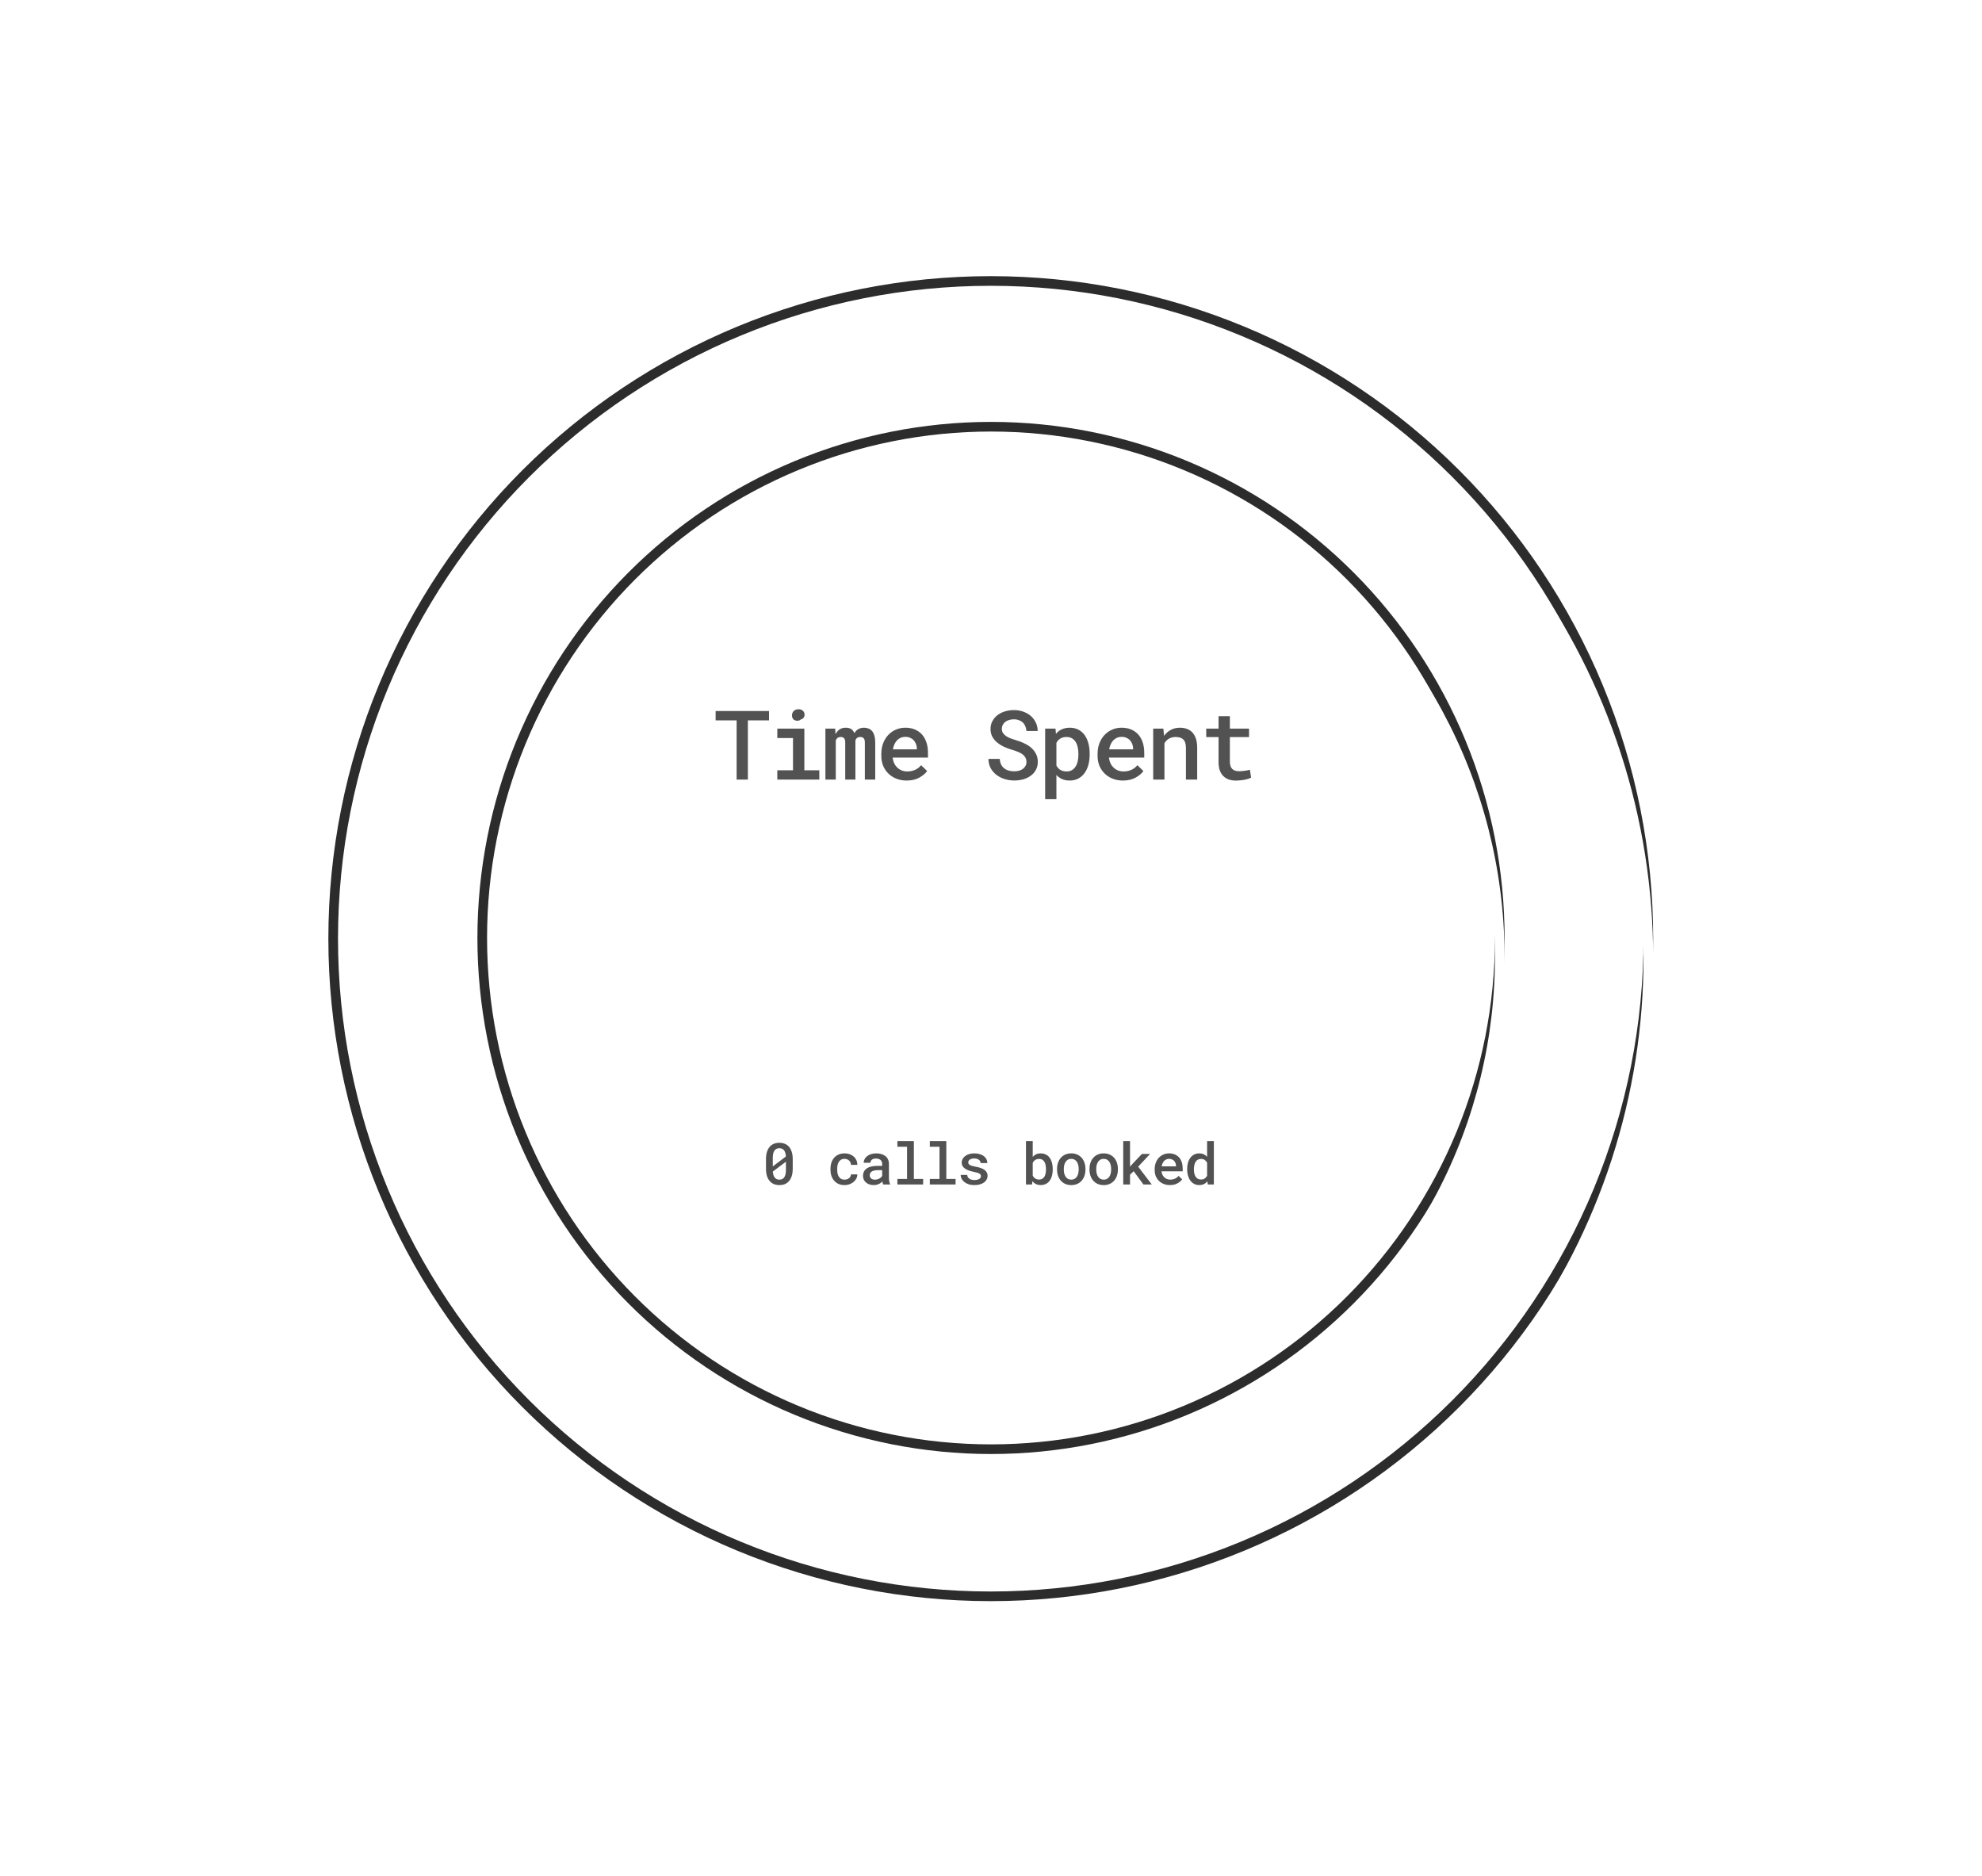 <svg width="411" height="389" viewBox="0 0 411 389" fill="none" xmlns="http://www.w3.org/2000/svg">
<path d="M202.061 42.798V74.2" stroke="white" stroke-opacity="0.12"/>
<path d="M210.322 42.844L208.613 74.2" stroke="white" stroke-opacity="0.12"/>
<path d="M218.569 43.341L215.155 74.556" stroke="white" stroke-opacity="0.12"/>
<path d="M226.776 44.285L221.669 75.269" stroke="white" stroke-opacity="0.12"/>
<path d="M234.92 45.675L228.134 76.335" stroke="white" stroke-opacity="0.12"/>
<path d="M242.976 47.505L234.531 77.75" stroke="white" stroke-opacity="0.12"/>
<path d="M250.921 49.772L240.842 79.512" stroke="white" stroke-opacity="0.12"/>
<path d="M258.73 52.467L247.047 81.615" stroke="white" stroke-opacity="0.12"/>
<path d="M266.382 55.584L253.129 84.053" stroke="white" stroke-opacity="0.12"/>
<path d="M273.852 59.113L259.069 86.818" stroke="white" stroke-opacity="0.12"/>
<path d="M281.119 63.043L264.85 89.902" stroke="white" stroke-opacity="0.12"/>
<path d="M288.161 67.362L270.455 93.296" stroke="white" stroke-opacity="0.12"/>
<path d="M294.958 72.059L275.866 96.991" stroke="white" stroke-opacity="0.12"/>
<path d="M301.489 77.119L281.068 100.974" stroke="white" stroke-opacity="0.12"/>
<path d="M307.735 82.526L286.046 105.235" stroke="white" stroke-opacity="0.12"/>
<path d="M313.677 88.266L290.784 109.76" stroke="white" stroke-opacity="0.12"/>
<path d="M319.298 94.32L295.269 114.537" stroke="white" stroke-opacity="0.12"/>
<path d="M324.581 100.672L299.487 119.55" stroke="white" stroke-opacity="0.12"/>
<path d="M329.511 107.302L303.427 124.786" stroke="white" stroke-opacity="0.12"/>
<path d="M334.072 114.19L307.075 130.229" stroke="white" stroke-opacity="0.12"/>
<path d="M338.252 121.316L310.422 135.861" stroke="white" stroke-opacity="0.12"/>
<path d="M342.038 128.659L313.457 141.668" stroke="white" stroke-opacity="0.12"/>
<path d="M345.418 136.198L316.171 147.632" stroke="white" stroke-opacity="0.12"/>
<path d="M348.383 143.909L318.557 153.734" stroke="white" stroke-opacity="0.12"/>
<path d="M350.924 151.77L320.608 159.957" stroke="white" stroke-opacity="0.12"/>
<path d="M353.033 159.758L322.316 166.283" stroke="white" stroke-opacity="0.12"/>
<path d="M354.704 167.849L323.678 172.692" stroke="white" stroke-opacity="0.12"/>
<path d="M355.932 176.019L324.688 179.166" stroke="white" stroke-opacity="0.12"/>
<path d="M356.714 184.243L325.345 185.685" stroke="white" stroke-opacity="0.12"/>
<path d="M357.047 192.498L325.646 192.23" stroke="white" stroke-opacity="0.12"/>
<path d="M356.93 200.759L325.59 198.782" stroke="white" stroke-opacity="0.12"/>
<path d="M356.364 209.001L325.178 205.321" stroke="white" stroke-opacity="0.12"/>
<path d="M355.35 217.2L324.41 211.828" stroke="white" stroke-opacity="0.12"/>
<path d="M353.891 225.332L323.29 218.284" stroke="white" stroke-opacity="0.12"/>
<path d="M351.991 233.372L321.819 224.669" stroke="white" stroke-opacity="0.12"/>
<path d="M349.657 241.297L320.004 230.964" stroke="white" stroke-opacity="0.12"/>
<path d="M346.895 249.083L317.848 237.152" stroke="white" stroke-opacity="0.12"/>
<path d="M343.713 256.708L315.358 243.213" stroke="white" stroke-opacity="0.12"/>
<path d="M340.121 264.147L312.543 249.129" stroke="white" stroke-opacity="0.12"/>
<path d="M336.129 271.38L309.409 254.883" stroke="white" stroke-opacity="0.12"/>
<path d="M331.749 278.386L305.967 260.459" stroke="white" stroke-opacity="0.12"/>
<path d="M326.995 285.142L302.227 265.838" stroke="white" stroke-opacity="0.12"/>
<path d="M321.88 291.63L298.199 271.006" stroke="white" stroke-opacity="0.12"/>
<path d="M316.419 297.829L293.896 275.947" stroke="white" stroke-opacity="0.12"/>
<path d="M310.629 303.722L289.331 280.647" stroke="white" stroke-opacity="0.12"/>
<path d="M304.527 309.292L284.516 285.091" stroke="white" stroke-opacity="0.12"/>
<path d="M298.13 314.52L279.467 289.267" stroke="white" stroke-opacity="0.12"/>
<path d="M291.459 319.393L274.197 293.161" stroke="white" stroke-opacity="0.12"/>
<path d="M284.532 323.896L268.724 296.763" stroke="white" stroke-opacity="0.12"/>
<path d="M277.37 328.015L263.063 300.062" stroke="white" stroke-opacity="0.12"/>
<path d="M269.995 331.737L257.23 303.047" stroke="white" stroke-opacity="0.12"/>
<path d="M262.428 335.053L251.244 305.71" stroke="white" stroke-opacity="0.12"/>
<path d="M254.692 337.952L245.122 308.044" stroke="white" stroke-opacity="0.12"/>
<path d="M246.809 340.426L238.881 310.042" stroke="white" stroke-opacity="0.12"/>
<path d="M238.804 342.467L232.541 311.696" stroke="white" stroke-opacity="0.12"/>
<path d="M230.699 344.07L226.121 313.003" stroke="white" stroke-opacity="0.12"/>
<path d="M222.519 345.228L219.639 313.958" stroke="white" stroke-opacity="0.12"/>
<path d="M214.288 345.94L213.114 314.56" stroke="white" stroke-opacity="0.12"/>
<path d="M206.031 346.202L206.566 314.805" stroke="white" stroke-opacity="0.12"/>
<path d="M197.771 346.015L200.015 314.693" stroke="white" stroke-opacity="0.12"/>
<path d="M189.534 345.378L193.48 314.225" stroke="white" stroke-opacity="0.12"/>
<path d="M181.344 344.294L186.979 313.402" stroke="white" stroke-opacity="0.12"/>
<path d="M173.225 342.766L180.534 312.226" stroke="white" stroke-opacity="0.12"/>
<path d="M165.201 340.798L174.161 310.702" stroke="white" stroke-opacity="0.12"/>
<path d="M157.297 338.396L167.882 308.832" stroke="white" stroke-opacity="0.12"/>
<path d="M149.534 335.568L161.713 306.624" stroke="white" stroke-opacity="0.12"/>
<path d="M141.937 332.321L155.673 304.083" stroke="white" stroke-opacity="0.12"/>
<path d="M134.528 328.666L149.781 301.217" stroke="white" stroke-opacity="0.12"/>
<path d="M127.33 324.613L144.054 298.035" stroke="white" stroke-opacity="0.12"/>
<path d="M120.362 320.173L138.508 294.545" stroke="white" stroke-opacity="0.12"/>
<path d="M113.646 315.362L133.161 290.759" stroke="white" stroke-opacity="0.12"/>
<path d="M107.202 310.191L128.027 286.688" stroke="white" stroke-opacity="0.12"/>
<path d="M101.05 304.678L123.123 282.342" stroke="white" stroke-opacity="0.12"/>
<path d="M95.206 298.837L118.462 277.737" stroke="white" stroke-opacity="0.12"/>
<path d="M89.689 292.688L114.059 272.884" stroke="white" stroke-opacity="0.12"/>
<path d="M84.515 286.247L109.927 267.8" stroke="white" stroke-opacity="0.12"/>
<path d="M79.699 279.534L106.078 262.497" stroke="white" stroke-opacity="0.12"/>
<path d="M75.256 272.57L102.523 256.993" stroke="white" stroke-opacity="0.12"/>
<path d="M71.198 265.373L99.272 251.304" stroke="white" stroke-opacity="0.12"/>
<path d="M67.538 257.967L96.337 245.447" stroke="white" stroke-opacity="0.12"/>
<path d="M64.287 250.372L93.724 239.438" stroke="white" stroke-opacity="0.12"/>
<path d="M61.454 242.611L91.443 233.296" stroke="white" stroke-opacity="0.12"/>
<path d="M59.048 234.708L89.499 227.039" stroke="white" stroke-opacity="0.12"/>
<path d="M57.075 226.685L87.899 220.685" stroke="white" stroke-opacity="0.12"/>
<path d="M55.542 218.567L86.647 214.254" stroke="white" stroke-opacity="0.12"/>
<path d="M54.453 210.377L85.746 207.764" stroke="white" stroke-opacity="0.12"/>
<path d="M53.812 202.141L85.201 201.234" stroke="white" stroke-opacity="0.12"/>
<path d="M53.62 193.881L85.011 194.685" stroke="white" stroke-opacity="0.12"/>
<path d="M53.877 185.624L85.179 188.134" stroke="white" stroke-opacity="0.12"/>
<path d="M54.584 177.393L85.703 181.604" stroke="white" stroke-opacity="0.12"/>
<path d="M55.738 169.212L86.581 175.11" stroke="white" stroke-opacity="0.12"/>
<path d="M57.335 161.106L87.812 168.675" stroke="white" stroke-opacity="0.12"/>
<path d="M59.371 153.1L89.391 162.316" stroke="white" stroke-opacity="0.12"/>
<path d="M61.84 145.216L91.314 156.052" stroke="white" stroke-opacity="0.12"/>
<path d="M64.735 137.478L93.574 149.902" stroke="white" stroke-opacity="0.12"/>
<path d="M68.046 129.908L96.167 143.885" stroke="white" stroke-opacity="0.12"/>
<path d="M71.765 122.531L99.083 138.017" stroke="white" stroke-opacity="0.12"/>
<path d="M75.879 115.367L102.314 132.317" stroke="white" stroke-opacity="0.12"/>
<path d="M80.378 108.437L105.851 126.801" stroke="white" stroke-opacity="0.12"/>
<path d="M85.247 101.763L109.682 121.486" stroke="white" stroke-opacity="0.12"/>
<path d="M90.472 95.363L113.797 116.387" stroke="white" stroke-opacity="0.12"/>
<path d="M96.038 89.258L118.184 111.52" stroke="white" stroke-opacity="0.12"/>
<path d="M101.927 83.464L122.829 106.899" stroke="white" stroke-opacity="0.12"/>
<path d="M108.124 78L127.719 102.538" stroke="white" stroke-opacity="0.12"/>
<path d="M114.608 72.881L132.839 98.449" stroke="white" stroke-opacity="0.12"/>
<path d="M121.362 68.122L138.174 94.645" stroke="white" stroke-opacity="0.12"/>
<path d="M128.365 63.739L143.708 91.137" stroke="white" stroke-opacity="0.12"/>
<path d="M135.596 59.742L149.424 87.936" stroke="white" stroke-opacity="0.12"/>
<path d="M143.033 56.146L155.307 85.05" stroke="white" stroke-opacity="0.12"/>
<path d="M150.656 52.959L161.338 82.489" stroke="white" stroke-opacity="0.12"/>
<path d="M158.44 50.193L167.499 80.26" stroke="white" stroke-opacity="0.12"/>
<path d="M166.364 47.854L173.773 78.369" stroke="white" stroke-opacity="0.12"/>
<path d="M174.403 45.95L180.14 76.823" stroke="white" stroke-opacity="0.12"/>
<path d="M182.534 44.486L186.582 75.626" stroke="white" stroke-opacity="0.12"/>
<path d="M190.733 43.467L193.079 74.781" stroke="white" stroke-opacity="0.12"/>
<circle cx="205.333" cy="194.5" r="114.774" stroke="white" stroke-opacity="0.12"/>
<circle cx="205.333" cy="194.5" r="157.218" stroke="white" stroke-opacity="0.12"/>
<path d="M205.453 58.257C223.36 58.257 241.092 61.784 257.636 68.637C274.18 75.49 289.213 85.534 301.875 98.197C314.537 110.859 324.582 125.892 331.435 142.436C338.287 158.98 341.815 176.712 341.815 194.619C341.815 212.527 338.287 230.259 331.435 246.803C324.582 263.347 314.537 278.379 301.875 291.042C289.213 303.704 274.18 313.748 257.636 320.601C241.092 327.454 223.36 330.981 205.453 330.981C187.545 330.981 169.813 327.454 153.269 320.601C136.725 313.748 121.693 303.704 109.03 291.042C96.368 278.379 86.323 263.347 79.471 246.803C72.618 230.258 69.091 212.527 69.091 194.619C69.091 176.712 72.618 158.98 79.471 142.436C86.323 125.892 96.368 110.859 109.03 98.197C121.693 85.534 136.725 75.49 153.269 68.637C169.813 61.784 187.545 58.257 205.453 58.257L205.453 58.257Z" stroke="#2C2C2C" stroke-width="2" stroke-linecap="round" stroke-linejoin="round"/>
<g filter="url(#filter0_d_18292_3471)">
<path d="M205.453 58.257C234.249 58.257 262.307 67.374 285.604 84.3C308.901 101.226 326.242 125.094 335.141 152.481C344.039 179.869 344.039 209.37 335.141 236.757C326.242 264.145 308.901 288.012 285.604 304.938" stroke="white" stroke-width="2" stroke-linecap="round" stroke-linejoin="round"/>
</g>
<path d="M205.5 88.476C219.354 88.476 233.073 91.218 245.873 96.545C258.673 101.872 270.303 109.68 280.1 119.523C289.896 129.366 297.667 141.051 302.969 153.912C308.271 166.772 311 180.556 311 194.476C311 208.396 308.271 222.18 302.969 235.041C297.667 247.901 289.896 259.586 280.1 269.429C270.303 279.272 258.673 287.08 245.873 292.407C233.073 297.734 219.354 300.476 205.5 300.476C191.646 300.476 177.927 297.734 165.127 292.407C152.327 287.08 140.697 279.272 130.9 269.429C121.104 259.586 113.333 247.901 108.031 235.04C102.729 222.18 100 208.396 100 194.476C100 180.556 102.729 166.772 108.031 153.912C113.333 141.051 121.104 129.366 130.9 119.523C140.697 109.68 152.327 101.872 165.127 96.545C177.927 91.218 191.646 88.476 205.5 88.476L205.5 88.476Z" stroke="#2C2C2C" stroke-width="2" stroke-linecap="round" stroke-linejoin="round"/>
<g filter="url(#filter1_d_18292_3471)">
<path d="M205.5 88.476C222.85 88.476 239.931 92.775 255.232 100.992C270.533 109.21 283.581 121.092 293.22 135.586C302.859 150.08 308.791 166.738 310.492 184.086C312.193 201.434 309.609 218.936 302.969 235.041C296.33 251.145 285.84 265.357 272.429 276.415C259.017 287.474 243.098 295.039 226.082 298.439C209.066 301.84 191.478 300.972 174.875 295.912C158.272 290.852 143.168 281.756 130.9 269.429" stroke="white" stroke-width="2" stroke-linecap="round" stroke-linejoin="round"/>
</g>
<path d="M159.47 149.367H155.085V161.643H152.751V149.367H148.395V147.424H159.47V149.367ZM161.189 151.076H166.795V159.709H169.9V161.643H161.189V159.709H164.441V153.02H161.189V151.076ZM164.226 148.342C164.226 148.153 164.259 147.98 164.324 147.824C164.389 147.661 164.483 147.521 164.607 147.404C164.724 147.294 164.864 147.209 165.027 147.15C165.196 147.085 165.385 147.053 165.593 147.053C165.945 147.053 166.228 147.144 166.443 147.326C166.664 147.502 166.791 147.73 166.824 148.01C166.869 148.296 166.821 148.547 166.677 148.762C166.534 148.97 166.326 149.11 166.052 149.182C165.916 149.305 165.753 149.387 165.564 149.426C165.375 149.465 165.167 149.449 164.939 149.377C164.705 149.305 164.526 149.178 164.402 148.996C164.285 148.807 164.226 148.589 164.226 148.342ZM173.192 151.076L173.26 152.238C173.462 151.815 173.739 151.483 174.09 151.242C174.448 151.001 174.878 150.881 175.379 150.881C175.64 150.881 175.874 150.91 176.082 150.969C176.291 151.027 176.47 151.118 176.62 151.242C176.737 151.333 176.841 151.444 176.932 151.574C177.023 151.698 177.101 151.841 177.166 152.004C177.258 151.854 177.362 151.714 177.479 151.584C177.596 151.454 177.723 151.343 177.86 151.252C178.036 151.135 178.231 151.044 178.446 150.979C178.667 150.913 178.908 150.881 179.168 150.881C179.507 150.881 179.816 150.939 180.096 151.057C180.383 151.167 180.63 151.34 180.838 151.574C181.047 151.822 181.206 152.144 181.317 152.541C181.434 152.932 181.493 153.404 181.493 153.957V161.643H179.344V153.938C179.344 153.729 179.321 153.553 179.276 153.41C179.23 153.26 179.165 153.14 179.081 153.049C178.996 152.964 178.892 152.902 178.768 152.863C178.651 152.824 178.521 152.805 178.377 152.805C178.228 152.805 178.097 152.824 177.987 152.863C177.876 152.902 177.778 152.958 177.694 153.029C177.616 153.094 177.551 153.173 177.498 153.264C177.446 153.348 177.407 153.446 177.381 153.557C177.381 153.583 177.381 153.615 177.381 153.654C177.381 153.687 177.381 153.736 177.381 153.801V161.643H175.272V153.928C175.272 153.719 175.249 153.544 175.204 153.4C175.164 153.251 175.103 153.133 175.018 153.049C174.933 152.964 174.832 152.902 174.715 152.863C174.605 152.824 174.478 152.805 174.334 152.805C174.178 152.805 174.038 152.827 173.914 152.873C173.797 152.912 173.696 152.974 173.612 153.059C173.547 153.117 173.488 153.186 173.436 153.264C173.39 153.342 173.348 153.43 173.309 153.527V161.643H171.161V151.076H173.192ZM188.007 161.838C187.226 161.838 186.51 161.708 185.859 161.447C185.214 161.187 184.661 160.826 184.198 160.363C183.736 159.908 183.378 159.37 183.124 158.752C182.877 158.127 182.753 157.453 182.753 156.73V156.33C182.753 155.503 182.883 154.755 183.144 154.084C183.404 153.413 183.762 152.84 184.218 152.365C184.674 151.89 185.201 151.525 185.8 151.271C186.406 151.011 187.05 150.881 187.734 150.881C188.495 150.881 189.169 151.011 189.755 151.271C190.341 151.525 190.833 151.88 191.23 152.336C191.627 152.798 191.926 153.348 192.128 153.986C192.33 154.624 192.431 155.321 192.431 156.076V157.082H185.107V157.131C185.178 157.593 185.289 157.98 185.439 158.293C185.588 158.605 185.794 158.885 186.054 159.133C186.314 159.393 186.62 159.595 186.972 159.738C187.33 159.882 187.721 159.953 188.144 159.953C188.723 159.953 189.264 159.842 189.765 159.621C190.266 159.393 190.68 159.071 191.005 158.654L192.255 159.865C191.904 160.373 191.363 160.829 190.634 161.232C189.911 161.636 189.036 161.838 188.007 161.838ZM187.724 152.775C187.392 152.775 187.083 152.837 186.796 152.961C186.516 153.078 186.266 153.247 186.044 153.469C185.823 153.697 185.637 153.97 185.488 154.289C185.338 154.608 185.227 154.969 185.156 155.373H190.126V155.217C190.126 154.911 190.071 154.608 189.96 154.309C189.85 154.003 189.693 153.736 189.491 153.508C189.296 153.286 189.049 153.111 188.749 152.98C188.456 152.844 188.114 152.775 187.724 152.775ZM212.852 157.98C212.852 157.648 212.784 157.355 212.647 157.102C212.511 156.848 212.319 156.62 212.071 156.418C211.811 156.229 211.501 156.06 211.143 155.91C210.792 155.754 210.398 155.614 209.962 155.49C209.291 155.301 208.673 155.07 208.106 154.797C207.546 154.517 207.068 154.204 206.671 153.859C206.274 153.508 205.961 153.111 205.733 152.668C205.512 152.219 205.401 151.714 205.401 151.154C205.401 150.549 205.531 150.005 205.792 149.523C206.052 149.035 206.404 148.618 206.847 148.273C207.289 147.935 207.804 147.678 208.389 147.502C208.982 147.32 209.604 147.229 210.255 147.229C210.945 147.229 211.586 147.336 212.179 147.551C212.778 147.759 213.298 148.052 213.741 148.43C214.184 148.814 214.532 149.273 214.786 149.807C215.046 150.334 215.177 150.92 215.177 151.564H212.852C212.82 151.206 212.742 150.881 212.618 150.588C212.501 150.288 212.335 150.031 212.12 149.816C211.899 149.608 211.628 149.445 211.309 149.328C210.997 149.204 210.636 149.143 210.225 149.143C209.867 149.143 209.535 149.191 209.229 149.289C208.93 149.38 208.669 149.51 208.448 149.68C208.227 149.855 208.054 150.067 207.931 150.314C207.807 150.562 207.745 150.839 207.745 151.145C207.751 151.47 207.836 151.757 207.999 152.004C208.162 152.245 208.38 152.456 208.653 152.639C208.933 152.821 209.252 152.98 209.61 153.117C209.975 153.254 210.356 153.381 210.753 153.498C211.254 153.641 211.742 153.82 212.218 154.035C212.699 154.243 213.142 154.497 213.546 154.797C214.047 155.174 214.447 155.627 214.747 156.154C215.053 156.675 215.206 157.277 215.206 157.961C215.206 158.592 215.072 159.149 214.806 159.631C214.545 160.113 214.194 160.513 213.751 160.832C213.302 161.164 212.781 161.415 212.188 161.584C211.596 161.747 210.971 161.828 210.313 161.828C209.617 161.828 208.93 161.721 208.253 161.506C207.576 161.285 206.986 160.965 206.485 160.549C206.023 160.158 205.655 159.699 205.382 159.172C205.115 158.645 204.978 158.039 204.972 157.355H207.315C207.348 157.792 207.439 158.173 207.589 158.498C207.745 158.817 207.957 159.081 208.223 159.289C208.484 159.504 208.79 159.663 209.141 159.768C209.5 159.872 209.89 159.924 210.313 159.924C210.671 159.924 211.003 159.882 211.309 159.797C211.622 159.712 211.892 159.585 212.12 159.416C212.341 159.253 212.517 159.051 212.647 158.811C212.784 158.57 212.852 158.293 212.852 157.98ZM216.73 165.705V151.076H218.879L218.966 152.16C219.11 151.984 219.266 151.825 219.435 151.682C219.604 151.538 219.787 151.415 219.982 151.311C220.236 151.174 220.516 151.07 220.822 150.998C221.128 150.92 221.453 150.881 221.798 150.881C222.476 150.881 223.071 151.011 223.586 151.271C224.106 151.532 224.543 151.9 224.894 152.375C225.239 152.85 225.503 153.42 225.685 154.084C225.867 154.742 225.959 155.467 225.959 156.262V156.467C225.959 157.229 225.867 157.938 225.685 158.596C225.509 159.253 225.246 159.82 224.894 160.295C224.543 160.777 224.11 161.154 223.595 161.428C223.081 161.701 222.492 161.838 221.828 161.838C221.45 161.838 221.102 161.799 220.783 161.721C220.47 161.643 220.181 161.529 219.914 161.379C219.757 161.288 219.608 161.184 219.464 161.066C219.321 160.949 219.188 160.822 219.064 160.686V165.705H216.73ZM223.625 156.262C223.625 155.786 223.576 155.34 223.478 154.924C223.387 154.501 223.244 154.133 223.048 153.82C222.847 153.508 222.589 153.26 222.277 153.078C221.964 152.896 221.59 152.805 221.154 152.805C220.913 152.805 220.688 152.831 220.48 152.883C220.272 152.935 220.086 153.01 219.923 153.107C219.735 153.212 219.569 153.342 219.425 153.498C219.289 153.654 219.168 153.83 219.064 154.025V158.723C219.155 158.905 219.266 159.071 219.396 159.221C219.526 159.37 219.676 159.501 219.845 159.611C220.021 159.715 220.22 159.8 220.441 159.865C220.662 159.924 220.907 159.953 221.173 159.953C221.61 159.953 221.981 159.862 222.287 159.68C222.599 159.491 222.853 159.237 223.048 158.918C223.25 158.592 223.397 158.221 223.488 157.805C223.579 157.382 223.625 156.936 223.625 156.467V156.262ZM232.854 161.838C232.073 161.838 231.357 161.708 230.706 161.447C230.061 161.187 229.508 160.826 229.045 160.363C228.583 159.908 228.225 159.37 227.971 158.752C227.724 158.127 227.6 157.453 227.6 156.73V156.33C227.6 155.503 227.73 154.755 227.991 154.084C228.251 153.413 228.609 152.84 229.065 152.365C229.521 151.89 230.048 151.525 230.647 151.271C231.252 151.011 231.897 150.881 232.581 150.881C233.342 150.881 234.016 151.011 234.602 151.271C235.188 151.525 235.679 151.88 236.077 152.336C236.474 152.798 236.773 153.348 236.975 153.986C237.177 154.624 237.278 155.321 237.278 156.076V157.082H229.954V157.131C230.025 157.593 230.136 157.98 230.286 158.293C230.435 158.605 230.64 158.885 230.901 159.133C231.161 159.393 231.467 159.595 231.819 159.738C232.177 159.882 232.567 159.953 232.991 159.953C233.57 159.953 234.11 159.842 234.612 159.621C235.113 159.393 235.526 159.071 235.852 158.654L237.102 159.865C236.75 160.373 236.21 160.829 235.481 161.232C234.758 161.636 233.883 161.838 232.854 161.838ZM232.571 152.775C232.239 152.775 231.929 152.837 231.643 152.961C231.363 153.078 231.112 153.247 230.891 153.469C230.67 153.697 230.484 153.97 230.334 154.289C230.185 154.608 230.074 154.969 230.002 155.373H234.973V155.217C234.973 154.911 234.918 154.608 234.807 154.309C234.696 154.003 234.54 153.736 234.338 153.508C234.143 153.286 233.896 153.111 233.596 152.98C233.303 152.844 232.961 152.775 232.571 152.775ZM239.134 161.643V151.076H241.243L241.39 152.58C241.533 152.378 241.689 152.193 241.859 152.023C242.034 151.848 242.22 151.691 242.415 151.555C242.728 151.34 243.07 151.174 243.441 151.057C243.812 150.939 244.202 150.881 244.613 150.881C245.153 150.881 245.648 150.959 246.097 151.115C246.546 151.271 246.93 151.519 247.249 151.857C247.568 152.196 247.816 152.629 247.991 153.156C248.167 153.677 248.255 154.309 248.255 155.051V161.643H245.921V155.09C245.921 154.654 245.872 154.289 245.775 153.996C245.677 153.703 245.534 153.469 245.345 153.293C245.156 153.117 244.928 152.993 244.661 152.922C244.394 152.844 244.088 152.805 243.743 152.805C243.457 152.805 243.19 152.844 242.943 152.922C242.695 152.993 242.471 153.098 242.269 153.234C242.113 153.339 241.966 153.465 241.829 153.615C241.693 153.765 241.572 153.928 241.468 154.104V161.643H239.134ZM255.033 148.498V151.076H259.008V152.824H255.033V157.873C255.033 158.264 255.079 158.592 255.17 158.859C255.268 159.12 255.401 159.325 255.57 159.475C255.74 159.631 255.941 159.742 256.176 159.807C256.41 159.872 256.667 159.904 256.947 159.904C257.149 159.904 257.357 159.895 257.572 159.875C257.787 159.855 257.995 159.829 258.197 159.797C258.393 159.771 258.575 159.742 258.744 159.709C258.92 159.67 259.066 159.637 259.184 159.611L259.438 161.223C259.268 161.327 259.063 161.418 258.822 161.496C258.588 161.568 258.334 161.63 258.061 161.682C257.787 161.734 257.501 161.773 257.201 161.799C256.908 161.831 256.615 161.848 256.322 161.848C255.788 161.848 255.297 161.776 254.848 161.633C254.405 161.483 254.024 161.252 253.705 160.939C253.386 160.633 253.135 160.24 252.953 159.758C252.777 159.276 252.689 158.697 252.689 158.02V152.824H250.131V151.076H252.689V148.498H255.033Z" fill="#525252"/>
<path d="M185.287 209.087H189.345V213.389H185.287V220.596H179.987V213.389H166.017L165.884 210.129L179.832 188.309H185.287V209.087ZM171.295 209.087H179.987V195.405L179.367 196.558L171.295 209.087ZM215.689 220.596H194.024V216.915L204.535 205.472C205.407 204.512 206.139 203.654 206.73 202.9C207.322 202.131 207.802 201.429 208.172 200.794C208.527 200.158 208.778 199.566 208.926 199.02C209.088 198.458 209.17 197.896 209.17 197.334C209.17 196.58 209.059 195.893 208.837 195.272C208.615 194.651 208.29 194.119 207.861 193.675C207.433 193.232 206.915 192.884 206.309 192.633C205.718 192.382 205.052 192.256 204.313 192.256C203.367 192.256 202.547 192.389 201.852 192.655C201.157 192.921 200.581 193.298 200.122 193.786C199.649 194.304 199.294 194.932 199.058 195.671C198.821 196.395 198.703 197.223 198.703 198.155H193.381C193.381 196.75 193.64 195.427 194.157 194.185C194.675 192.929 195.414 191.835 196.375 190.904C197.321 189.972 198.474 189.233 199.834 188.686C201.209 188.139 202.739 187.866 204.424 187.866C206.006 187.866 207.418 188.095 208.66 188.553C209.916 189.011 210.973 189.647 211.831 190.46C212.673 191.273 213.316 192.249 213.76 193.387C214.203 194.511 214.425 195.752 214.425 197.112C214.425 198.133 214.255 199.123 213.915 200.084C213.59 201.03 213.139 201.969 212.562 202.9C211.971 203.831 211.269 204.77 210.456 205.716C209.657 206.662 208.785 207.638 207.839 208.643L200.654 216.316H215.689V220.596ZM227.708 200.017C228.018 199.544 228.366 199.108 228.75 198.709C229.134 198.31 229.541 197.963 229.97 197.667C230.635 197.179 231.367 196.809 232.165 196.558C232.978 196.292 233.835 196.159 234.737 196.159C235.994 196.159 237.14 196.344 238.174 196.713C239.224 197.083 240.118 197.659 240.858 198.443C241.597 199.226 242.166 200.232 242.565 201.459C242.979 202.671 243.186 204.127 243.186 205.827V220.596H237.886V205.783C237.886 204.896 237.775 204.12 237.553 203.454C237.347 202.789 237.036 202.25 236.622 201.836C236.193 201.392 235.669 201.067 235.048 200.86C234.442 200.638 233.739 200.527 232.941 200.527C232.32 200.527 231.729 200.601 231.167 200.749C230.62 200.897 230.117 201.111 229.659 201.392C229.275 201.614 228.913 201.88 228.573 202.191C228.247 202.501 227.959 202.848 227.708 203.233V220.596H222.408V186.535H227.708V200.017Z" fill="white" fill-opacity="0.75"/>
<path d="M164.385 242.344C164.385 242.891 164.321 243.375 164.192 243.797C164.067 244.215 163.885 244.564 163.647 244.846C163.412 245.135 163.123 245.354 162.78 245.502C162.44 245.646 162.053 245.719 161.619 245.719C161.19 245.719 160.803 245.646 160.459 245.502C160.115 245.354 159.824 245.135 159.586 244.846C159.344 244.564 159.158 244.215 159.03 243.797C158.905 243.375 158.842 242.891 158.842 242.344V240.322C158.842 239.775 158.905 239.293 159.03 238.875C159.158 238.453 159.342 238.098 159.58 237.809C159.819 237.523 160.108 237.309 160.447 237.164C160.791 237.016 161.178 236.941 161.608 236.941C162.041 236.941 162.428 237.016 162.768 237.164C163.112 237.309 163.405 237.523 163.647 237.809C163.881 238.098 164.063 238.453 164.192 238.875C164.321 239.293 164.385 239.775 164.385 240.322V242.344ZM160.248 241.846L162.961 239.789C162.946 239.484 162.903 239.221 162.832 238.998C162.766 238.775 162.67 238.594 162.545 238.453C162.436 238.328 162.301 238.234 162.141 238.172C161.985 238.109 161.807 238.078 161.608 238.078C161.393 238.078 161.203 238.115 161.039 238.189C160.875 238.264 160.738 238.373 160.629 238.518C160.5 238.682 160.405 238.895 160.342 239.156C160.28 239.414 160.248 239.719 160.248 240.07V241.219C160.248 241.367 160.248 241.48 160.248 241.559C160.248 241.637 160.248 241.732 160.248 241.846ZM162.973 242.578V241.5C162.973 241.402 162.973 241.301 162.973 241.195C162.973 241.09 162.973 240.98 162.973 240.867L160.26 242.912C160.28 243.182 160.321 243.42 160.383 243.627C160.449 243.834 160.537 244.006 160.647 244.143C160.756 244.291 160.891 244.402 161.051 244.477C161.215 244.551 161.405 244.588 161.619 244.588C161.83 244.588 162.016 244.553 162.176 244.482C162.336 244.408 162.473 244.301 162.586 244.16C162.715 243.996 162.811 243.781 162.873 243.516C162.94 243.25 162.973 242.938 162.973 242.578ZM175.126 244.588C175.302 244.588 175.47 244.562 175.63 244.512C175.794 244.457 175.939 244.381 176.064 244.283C176.185 244.186 176.28 244.07 176.351 243.938C176.425 243.805 176.462 243.658 176.462 243.498H177.78C177.784 243.807 177.714 244.098 177.57 244.371C177.429 244.641 177.237 244.873 176.995 245.068C176.749 245.271 176.466 245.432 176.146 245.549C175.829 245.662 175.495 245.719 175.144 245.719C174.655 245.719 174.228 245.635 173.861 245.467C173.497 245.295 173.195 245.064 172.952 244.775C172.706 244.486 172.521 244.15 172.396 243.768C172.271 243.381 172.208 242.969 172.208 242.531V242.326C172.208 241.893 172.269 241.482 172.39 241.096C172.515 240.709 172.7 240.371 172.946 240.082C173.193 239.793 173.497 239.564 173.861 239.396C174.228 239.225 174.653 239.139 175.138 239.139C175.521 239.139 175.874 239.197 176.198 239.314C176.527 239.432 176.808 239.596 177.042 239.807C177.277 240.018 177.458 240.27 177.587 240.562C177.72 240.855 177.784 241.178 177.78 241.529H176.462C176.462 241.357 176.429 241.195 176.362 241.043C176.3 240.891 176.21 240.758 176.093 240.645C175.972 240.531 175.827 240.441 175.659 240.375C175.495 240.309 175.318 240.275 175.126 240.275C174.833 240.275 174.589 240.336 174.394 240.457C174.202 240.574 174.05 240.729 173.937 240.92C173.816 241.111 173.73 241.33 173.679 241.576C173.632 241.822 173.609 242.072 173.609 242.326V242.531C173.609 242.789 173.632 243.043 173.679 243.293C173.73 243.539 173.814 243.756 173.931 243.943C174.044 244.139 174.198 244.295 174.394 244.412C174.589 244.529 174.833 244.588 175.126 244.588ZM183.142 245.596C183.099 245.518 183.064 245.424 183.037 245.314C183.013 245.201 182.992 245.084 182.972 244.963C182.875 245.064 182.763 245.162 182.638 245.256C182.517 245.346 182.381 245.424 182.228 245.49C182.076 245.561 181.912 245.615 181.736 245.654C181.56 245.693 181.371 245.713 181.168 245.713C180.84 245.713 180.539 245.666 180.265 245.572C179.996 245.475 179.765 245.342 179.574 245.174C179.379 245.01 179.226 244.812 179.117 244.582C179.011 244.348 178.959 244.096 178.959 243.826C178.959 243.479 179.027 243.172 179.164 242.906C179.304 242.637 179.507 242.414 179.773 242.238C180.019 242.074 180.322 241.949 180.681 241.863C181.045 241.777 181.455 241.734 181.912 241.734H182.931V241.307C182.931 241.143 182.902 240.994 182.843 240.861C182.789 240.729 182.709 240.613 182.603 240.516C182.49 240.418 182.351 240.344 182.187 240.293C182.027 240.238 181.841 240.211 181.631 240.211C181.439 240.211 181.271 240.234 181.127 240.281C180.986 240.328 180.869 240.393 180.775 240.475C180.681 240.549 180.611 240.641 180.564 240.75C180.521 240.855 180.5 240.969 180.5 241.09H179.093C179.097 240.836 179.158 240.592 179.275 240.357C179.392 240.123 179.564 239.916 179.791 239.736C180.009 239.553 180.279 239.408 180.599 239.303C180.923 239.193 181.293 239.139 181.707 239.139C182.078 239.139 182.423 239.186 182.744 239.279C183.068 239.369 183.347 239.504 183.582 239.684C183.816 239.863 184 240.092 184.132 240.369C184.265 240.643 184.332 240.959 184.332 241.318V244.137C184.332 244.422 184.351 244.68 184.39 244.91C184.433 245.137 184.494 245.332 184.572 245.496V245.596H183.142ZM181.437 244.588C181.621 244.588 181.791 244.564 181.947 244.518C182.107 244.471 182.252 244.41 182.381 244.336C182.509 244.262 182.621 244.178 182.715 244.084C182.808 243.99 182.881 243.893 182.931 243.791V242.619H182.029C181.724 242.619 181.461 242.648 181.238 242.707C181.015 242.762 180.838 242.842 180.705 242.947C180.588 243.037 180.5 243.145 180.441 243.27C180.386 243.395 180.359 243.535 180.359 243.691C180.359 243.82 180.382 243.941 180.429 244.055C180.476 244.164 180.545 244.258 180.634 244.336C180.724 244.414 180.836 244.477 180.968 244.523C181.101 244.566 181.257 244.588 181.437 244.588ZM186.09 236.596H189.506V244.436H191.428V245.596H186.09V244.436H188.094V237.762H186.09V236.596ZM192.817 236.596H196.233V244.436H198.155V245.596H192.817V244.436H194.821V237.762H192.817V236.596ZM203.417 243.879C203.417 243.77 203.392 243.672 203.341 243.586C203.294 243.5 203.214 243.418 203.101 243.34C202.98 243.27 202.821 243.203 202.626 243.141C202.431 243.078 202.187 243.02 201.894 242.965C201.526 242.891 201.191 242.799 200.886 242.689C200.585 242.58 200.325 242.447 200.107 242.291C199.892 242.143 199.724 241.967 199.603 241.764C199.482 241.561 199.421 241.324 199.421 241.055C199.421 240.797 199.482 240.553 199.603 240.322C199.728 240.088 199.905 239.883 200.136 239.707C200.362 239.531 200.636 239.393 200.956 239.291C201.28 239.189 201.64 239.139 202.034 239.139C202.456 239.139 202.835 239.191 203.171 239.297C203.507 239.398 203.792 239.539 204.026 239.719C204.257 239.898 204.435 240.111 204.56 240.357C204.685 240.604 204.747 240.869 204.747 241.154H203.347C203.347 241.037 203.321 240.926 203.271 240.82C203.224 240.711 203.153 240.613 203.06 240.527C202.95 240.426 202.81 240.346 202.638 240.287C202.466 240.225 202.265 240.193 202.034 240.193C201.823 240.193 201.638 240.217 201.478 240.264C201.321 240.307 201.192 240.367 201.091 240.445C200.989 240.516 200.913 240.6 200.862 240.697C200.812 240.791 200.786 240.891 200.786 240.996C200.786 241.105 200.808 241.205 200.851 241.295C200.894 241.381 200.97 241.457 201.079 241.523C201.181 241.594 201.321 241.658 201.501 241.717C201.685 241.775 201.915 241.828 202.192 241.875C202.579 241.945 202.933 242.031 203.253 242.133C203.573 242.234 203.847 242.359 204.073 242.508C204.3 242.664 204.476 242.848 204.601 243.059C204.726 243.27 204.788 243.52 204.788 243.809C204.788 244.09 204.722 244.348 204.589 244.582C204.46 244.816 204.276 245.018 204.038 245.186C203.796 245.354 203.507 245.484 203.171 245.578C202.835 245.672 202.462 245.719 202.052 245.719C201.595 245.719 201.189 245.658 200.833 245.537C200.482 245.416 200.187 245.256 199.948 245.057C199.706 244.861 199.523 244.637 199.398 244.383C199.273 244.129 199.21 243.871 199.21 243.609H200.569C200.581 243.805 200.632 243.971 200.722 244.107C200.816 244.24 200.933 244.348 201.073 244.43C201.21 244.516 201.366 244.578 201.542 244.617C201.718 244.652 201.896 244.67 202.075 244.67C202.317 244.67 202.528 244.645 202.708 244.594C202.892 244.543 203.038 244.475 203.148 244.389C203.237 244.318 203.304 244.242 203.347 244.16C203.394 244.074 203.417 243.98 203.417 243.879ZM218.301 242.49C218.301 242.783 218.279 243.062 218.236 243.328C218.193 243.594 218.131 243.84 218.049 244.066C217.955 244.336 217.83 244.58 217.674 244.799C217.518 245.018 217.33 245.199 217.111 245.344C216.936 245.461 216.738 245.551 216.52 245.613C216.305 245.68 216.07 245.713 215.816 245.713C215.559 245.713 215.324 245.682 215.113 245.619C214.902 245.557 214.713 245.465 214.545 245.344C214.459 245.281 214.377 245.215 214.299 245.145C214.225 245.07 214.152 244.99 214.082 244.904L214.018 245.596H212.752V236.596H214.152V239.877C214.234 239.775 214.324 239.684 214.422 239.602C214.52 239.52 214.625 239.447 214.738 239.385C214.887 239.303 215.049 239.242 215.225 239.203C215.404 239.16 215.598 239.139 215.805 239.139C216.078 239.139 216.328 239.176 216.555 239.25C216.785 239.32 216.992 239.422 217.176 239.555C217.332 239.664 217.471 239.799 217.592 239.959C217.717 240.115 217.826 240.287 217.92 240.475C218.045 240.736 218.139 241.027 218.201 241.348C218.268 241.668 218.301 242.008 218.301 242.367V242.49ZM216.9 242.367C216.9 242.188 216.889 242.014 216.865 241.846C216.846 241.674 216.816 241.514 216.777 241.365C216.723 241.186 216.65 241.023 216.561 240.879C216.475 240.73 216.357 240.605 216.209 240.504C216.111 240.434 216 240.381 215.875 240.346C215.75 240.311 215.609 240.293 215.453 240.293C215.262 240.293 215.09 240.32 214.938 240.375C214.785 240.426 214.652 240.5 214.539 240.598C214.457 240.664 214.383 240.742 214.316 240.832C214.254 240.918 214.199 241.012 214.152 241.113V243.738C214.207 243.855 214.272 243.963 214.346 244.061C214.424 244.154 214.512 244.238 214.609 244.312C214.719 244.391 214.844 244.453 214.984 244.5C215.129 244.543 215.289 244.564 215.465 244.564C215.625 244.564 215.77 244.545 215.898 244.506C216.027 244.463 216.143 244.406 216.244 244.336C216.381 244.238 216.492 244.115 216.578 243.967C216.668 243.814 216.736 243.645 216.783 243.457C216.822 243.316 216.852 243.164 216.871 243C216.891 242.836 216.9 242.666 216.9 242.49V242.367ZM219.198 242.367C219.198 241.906 219.264 241.48 219.397 241.09C219.53 240.695 219.723 240.354 219.977 240.064C220.227 239.775 220.534 239.549 220.897 239.385C221.26 239.221 221.674 239.139 222.139 239.139C222.604 239.139 223.018 239.221 223.381 239.385C223.749 239.549 224.059 239.775 224.313 240.064C224.563 240.354 224.754 240.695 224.887 241.09C225.02 241.48 225.086 241.906 225.086 242.367V242.49C225.086 242.955 225.02 243.383 224.887 243.773C224.754 244.164 224.563 244.504 224.313 244.793C224.063 245.082 223.754 245.309 223.387 245.473C223.024 245.637 222.612 245.719 222.151 245.719C221.686 245.719 221.27 245.637 220.903 245.473C220.536 245.309 220.227 245.082 219.977 244.793C219.723 244.504 219.53 244.164 219.397 243.773C219.264 243.383 219.198 242.955 219.198 242.49V242.367ZM220.598 242.49C220.598 242.775 220.627 243.045 220.686 243.299C220.749 243.553 220.844 243.775 220.973 243.967C221.098 244.158 221.258 244.311 221.454 244.424C221.649 244.533 221.881 244.588 222.151 244.588C222.413 244.588 222.641 244.533 222.836 244.424C223.032 244.311 223.192 244.158 223.317 243.967C223.442 243.775 223.534 243.553 223.592 243.299C223.655 243.045 223.686 242.775 223.686 242.49V242.367C223.686 242.09 223.655 241.824 223.592 241.57C223.53 241.316 223.438 241.094 223.317 240.902C223.188 240.711 223.026 240.559 222.831 240.445C222.639 240.332 222.409 240.275 222.139 240.275C221.874 240.275 221.643 240.332 221.448 240.445C221.256 240.559 221.098 240.711 220.973 240.902C220.844 241.094 220.749 241.316 220.686 241.57C220.627 241.824 220.598 242.09 220.598 242.367V242.49ZM225.925 242.367C225.925 241.906 225.991 241.48 226.124 241.09C226.257 240.695 226.45 240.354 226.704 240.064C226.954 239.775 227.261 239.549 227.624 239.385C227.987 239.221 228.401 239.139 228.866 239.139C229.331 239.139 229.745 239.221 230.108 239.385C230.476 239.549 230.786 239.775 231.04 240.064C231.29 240.354 231.481 240.695 231.614 241.09C231.747 241.48 231.813 241.906 231.813 242.367V242.49C231.813 242.955 231.747 243.383 231.614 243.773C231.481 244.164 231.29 244.504 231.04 244.793C230.79 245.082 230.481 245.309 230.114 245.473C229.751 245.637 229.339 245.719 228.878 245.719C228.413 245.719 227.997 245.637 227.63 245.473C227.263 245.309 226.954 245.082 226.704 244.793C226.45 244.504 226.257 244.164 226.124 243.773C225.991 243.383 225.925 242.955 225.925 242.49V242.367ZM227.325 242.49C227.325 242.775 227.355 243.045 227.413 243.299C227.476 243.553 227.571 243.775 227.7 243.967C227.825 244.158 227.985 244.311 228.181 244.424C228.376 244.533 228.608 244.588 228.878 244.588C229.14 244.588 229.368 244.533 229.563 244.424C229.759 244.311 229.919 244.158 230.044 243.967C230.169 243.775 230.261 243.553 230.319 243.299C230.382 243.045 230.413 242.775 230.413 242.49V242.367C230.413 242.09 230.382 241.824 230.319 241.57C230.257 241.316 230.165 241.094 230.044 240.902C229.915 240.711 229.753 240.559 229.558 240.445C229.366 240.332 229.136 240.275 228.866 240.275C228.601 240.275 228.37 240.332 228.175 240.445C227.983 240.559 227.825 240.711 227.7 240.902C227.571 241.094 227.476 241.316 227.413 241.57C227.355 241.824 227.325 242.09 227.325 242.367V242.49ZM235.089 242.836L234.328 243.557V245.596H232.921V236.596H234.328V241.893L234.908 241.248L236.8 239.256H238.488L236.021 241.898L238.845 245.596H237.111L235.089 242.836ZM242.596 245.713C242.127 245.713 241.697 245.635 241.307 245.479C240.92 245.322 240.588 245.105 240.311 244.828C240.033 244.555 239.818 244.232 239.666 243.861C239.518 243.486 239.443 243.082 239.443 242.648V242.408C239.443 241.912 239.521 241.463 239.678 241.061C239.834 240.658 240.049 240.314 240.322 240.029C240.596 239.744 240.912 239.525 241.271 239.373C241.635 239.217 242.021 239.139 242.432 239.139C242.889 239.139 243.293 239.217 243.645 239.373C243.996 239.525 244.291 239.738 244.529 240.012C244.768 240.289 244.947 240.619 245.068 241.002C245.189 241.385 245.25 241.803 245.25 242.256V242.859H240.855V242.889C240.898 243.166 240.965 243.398 241.055 243.586C241.145 243.773 241.268 243.941 241.424 244.09C241.58 244.246 241.764 244.367 241.975 244.453C242.189 244.539 242.424 244.582 242.678 244.582C243.025 244.582 243.35 244.516 243.65 244.383C243.951 244.246 244.199 244.053 244.395 243.803L245.145 244.529C244.934 244.834 244.609 245.107 244.172 245.35C243.738 245.592 243.213 245.713 242.596 245.713ZM242.426 240.275C242.227 240.275 242.041 240.312 241.869 240.387C241.701 240.457 241.551 240.559 241.418 240.691C241.285 240.828 241.174 240.992 241.084 241.184C240.994 241.375 240.928 241.592 240.885 241.834H243.867V241.74C243.867 241.557 243.834 241.375 243.768 241.195C243.701 241.012 243.607 240.852 243.486 240.715C243.369 240.582 243.221 240.477 243.041 240.398C242.865 240.316 242.66 240.275 242.426 240.275ZM246.176 242.379C246.176 241.898 246.233 241.461 246.346 241.066C246.463 240.668 246.631 240.326 246.85 240.041C247.065 239.756 247.327 239.535 247.635 239.379C247.948 239.219 248.299 239.139 248.69 239.139C249.041 239.139 249.348 239.201 249.61 239.326C249.875 239.447 250.11 239.621 250.313 239.848V236.596H251.713V245.596H250.442L250.377 244.934C250.174 245.184 249.932 245.377 249.651 245.514C249.37 245.646 249.045 245.713 248.678 245.713C248.291 245.713 247.944 245.633 247.635 245.473C247.327 245.309 247.065 245.082 246.85 244.793C246.635 244.508 246.469 244.17 246.352 243.779C246.235 243.385 246.176 242.959 246.176 242.502V242.379ZM247.577 242.502C247.577 242.783 247.604 243.049 247.659 243.299C247.713 243.549 247.799 243.766 247.916 243.949C248.034 244.141 248.184 244.291 248.368 244.4C248.551 244.506 248.772 244.559 249.03 244.559C249.346 244.559 249.608 244.49 249.815 244.354C250.022 244.213 250.188 244.023 250.313 243.785V241.061C250.188 240.826 250.022 240.641 249.815 240.504C249.612 240.363 249.354 240.293 249.041 240.293C248.78 240.293 248.555 240.348 248.368 240.457C248.184 240.566 248.036 240.717 247.922 240.908C247.801 241.1 247.713 241.322 247.659 241.576C247.604 241.826 247.577 242.094 247.577 242.379V242.502Z" fill="#525252"/>
<defs>
<filter id="filter0_d_18292_3471" x="200.453" y="57.257" width="146.362" height="256.681" filterUnits="userSpaceOnUse" color-interpolation-filters="sRGB">
<feFlood flood-opacity="0" result="BackgroundImageFix"/>
<feColorMatrix in="SourceAlpha" type="matrix" values="0 0 0 0 0 0 0 0 0 0 0 0 0 0 0 0 0 0 127 0" result="hardAlpha"/>
<feOffset dy="4"/>
<feGaussianBlur stdDeviation="2"/>
<feComposite in2="hardAlpha" operator="out"/>
<feColorMatrix type="matrix" values="0 0 0 0 0 0 0 0 0 0 0 0 0 0 0 0 0 0 0.25 0"/>
<feBlend mode="normal" in2="BackgroundImageFix" result="effect1_dropShadow_18292_3471"/>
<feBlend mode="normal" in="SourceGraphic" in2="effect1_dropShadow_18292_3471" result="shape"/>
</filter>
<filter id="filter1_d_18292_3471" x="125.9" y="87.476" width="190.1" height="222" filterUnits="userSpaceOnUse" color-interpolation-filters="sRGB">
<feFlood flood-opacity="0" result="BackgroundImageFix"/>
<feColorMatrix in="SourceAlpha" type="matrix" values="0 0 0 0 0 0 0 0 0 0 0 0 0 0 0 0 0 0 127 0" result="hardAlpha"/>
<feOffset dy="4"/>
<feGaussianBlur stdDeviation="2"/>
<feComposite in2="hardAlpha" operator="out"/>
<feColorMatrix type="matrix" values="0 0 0 0 0 0 0 0 0 0 0 0 0 0 0 0 0 0 0.25 0"/>
<feBlend mode="normal" in2="BackgroundImageFix" result="effect1_dropShadow_18292_3471"/>
<feBlend mode="normal" in="SourceGraphic" in2="effect1_dropShadow_18292_3471" result="shape"/>
</filter>
</defs>
</svg>
